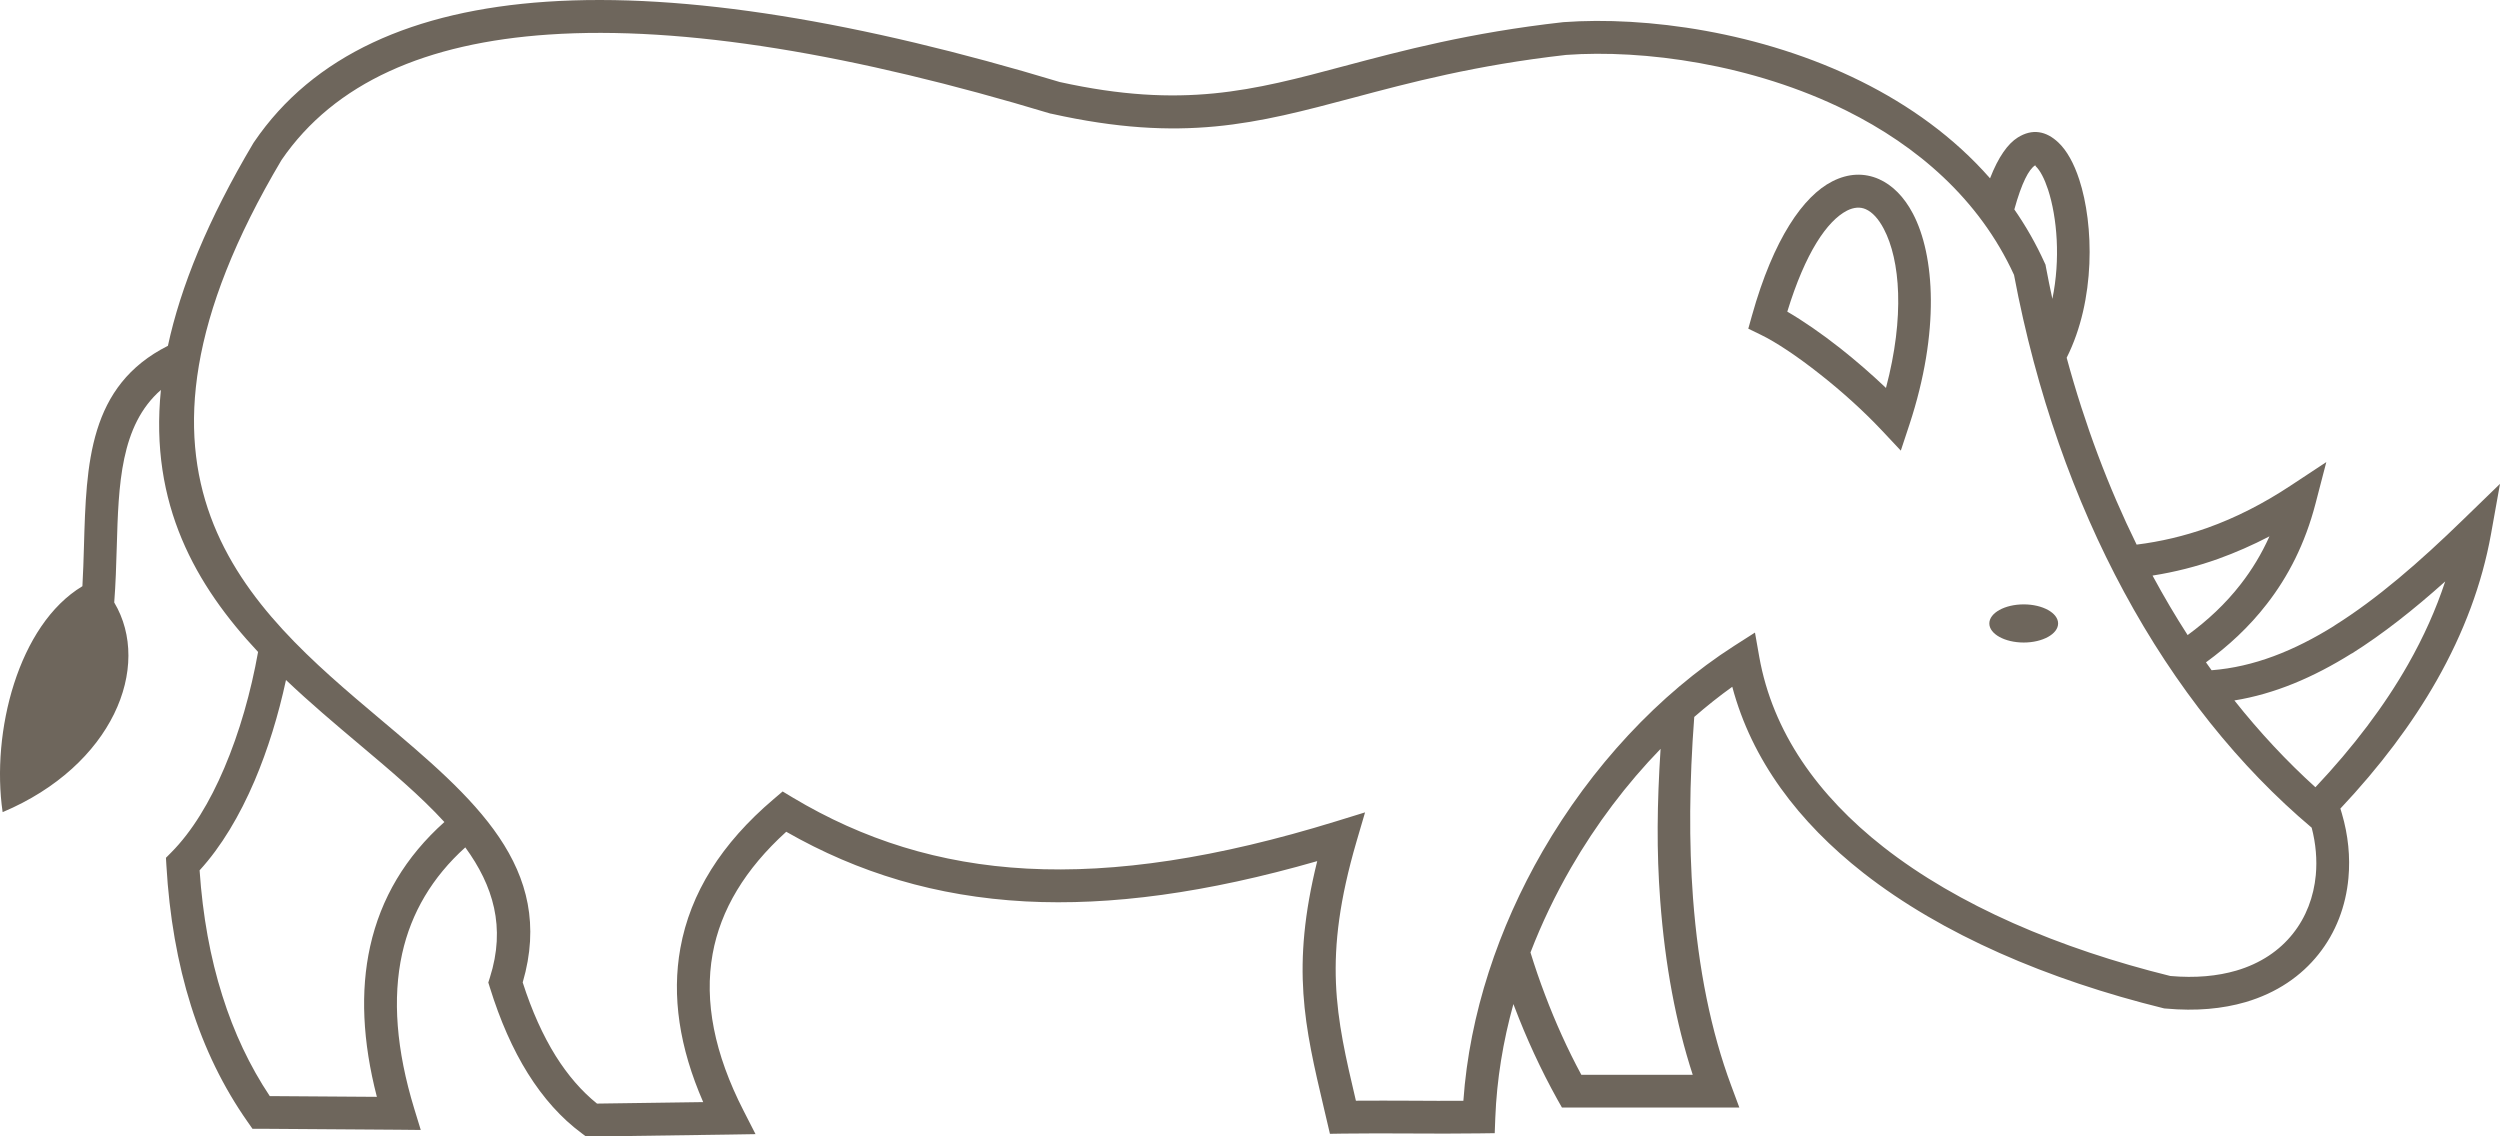 <?xml version="1.0" encoding="UTF-8"?>
<svg xmlns="http://www.w3.org/2000/svg" xmlns:xlink="http://www.w3.org/1999/xlink" version="1.1" id="Layer_1" x="0px" y="0px" viewBox="0 0 1289.624 586.263" style="enable-background:new 0 0 1289.624 586.263;" xml:space="preserve">
<style type="text/css">
	.st0{fill:none;}
	.st1{fill:#6E665C;}
</style>
<g>
	<path class="st0" d="M962.458,107.925c-2.846-1.275-6.135-1.054-9.673,0.718c-10.278,5.303-21.474,21.666-30.812,52.123   c8.015,4.641,17.573,11.217,27.275,18.848c7.907,6.243,16.029,13.266,23.63,20.505c9.752-36.869,7.325-65.995-1.103-82.024   C969.064,112.899,965.86,109.412,962.458,107.925z"></path>
	<path class="st0" d="M185.454,384.069c-12.625-10.639-25.607-21.58-37.925-33.296c-3.893,18.042-9.329,35.859-16.219,52.032   c-7.682,17.964-17.161,33.943-28.35,46.157c1.601,23.432,5.493,44.99,11.743,64.665c5.993,19.074,14.15,36.321,24.456,51.794   l55.248,0.385c-7.409-28.685-8.568-54.551-3.48-77.547c5.545-24.958,18.31-46.343,38.312-64.217   C216.907,410.565,201.497,397.582,185.454,384.069z"></path>
	<path class="st0" d="M856.611,386.305c-17.505,18.042-33.197,38.793-46.207,61.326c-8.074,13.993-15.105,28.639-20.903,43.7   c2.236,7.271,4.747,14.628,7.551,21.967c5.28,13.986,11.552,27.916,18.683,41.127h57.462c-8.71-26.756-14.291-56.714-16.777-89.934   C854.507,439.033,854.786,414.842,856.611,386.305z"></path>
	<path class="st0" d="M1055.18,136.553l0.193,1.109c1.037,5.559,2.167,11.05,3.342,16.507c4.221-20.402,2.476-41.874-2.21-56.31   c-1.879-5.688-4.064-9.892-6.327-12.044c-0.307-0.277-0.193-0.667-0.307-0.555c-3.299,2.036-6.998,9.082-10.774,22.778   c5.928,8.546,11.198,17.74,15.67,27.632L1055.18,136.553z"></path>
	<path class="st0" d="M1128.489,327.605c10.202-7.457,19.531-16.083,27.456-26.336c5.666-7.296,10.636-15.423,14.758-24.599   c-8.706,4.535-17.524,8.405-26.422,11.61c-11.149,3.981-22.451,6.828-33.889,8.631c0.077,0.144,0.151,0.292,0.229,0.436   C1116.281,307.821,1122.244,317.913,1128.489,327.605z"></path>
	<path class="st0" d="M1213.124,337.087c-19.762,12.371-39.734,20.868-60.515,24.24c13.088,16.494,27.076,31.463,41.798,44.777   c19.708-20.922,35.651-42.038,47.79-63.381c8.044-14.15,14.429-28.407,19.154-42.778c-16.171,14.478-32.114,27.084-48.2,37.197   L1213.124,337.087z"></path>
	<path class="st0" d="M1095.695,305.361c-25.674-47.538-45.269-102.587-56.764-163.556c-18.021-39.297-50.136-66.602-86.366-84.68   c-48.722-24.208-104.772-31.674-144.68-28.798c-46.95,5.31-80.666,14.32-110.077,22.165c-49.688,13.21-87.469,23.325-155.399,8.184   l-0.636-0.112c-100.679-30.401-188.981-45.49-258.734-40.737C220.111,22.085,172.6,42.534,145.212,82.551   c-97.143,163.612-17.354,230.877,51.131,288.586c47.839,40.292,90.59,76.331,73.293,135.641   c4.696,14.642,10.391,27.305,17.046,37.974c6.25,9.944,13.325,18.128,21.282,24.535l54.778-0.769   c-12.328-28.243-16.25-54.721-11.773-79.428c5.111-28.355,21.169-54,48.146-76.885l4.61-3.928l5.227,3.152   c36.229,21.668,75.531,34.216,120.856,36.643c45.818,2.436,97.913-5.415,159.324-24.37l15.032-4.641l-4.42,15.089   c-17.552,60.138-10.585,89.925-0.307,133.65c9.373-0.114,18.906,0,28.414,0c9.039,0.055,18.102,0.107,27.026,0.055   c3.152-44.827,18.129-89.325,40.876-128.735c25.177-43.554,59.946-81.03,98.831-105.956l10.719-6.854l2.213,12.547   c6.911,38.8,30.207,71.521,64.031,98.055c38.584,30.235,90.764,52.399,147.998,66.549c12.989,1.161,24.377,0.052,34.021-2.767   c12.629-3.702,22.387-10.443,29.184-19.012c6.854-8.569,10.806-19.068,11.857-30.292c0.719-7.902,0.029-16.138-2.128-24.429   C1155.279,395.621,1122.23,354.496,1095.695,305.361z M985.009,218.91l-4.478,13.546l-9.752-10.392   c-9.565-10.172-20.949-20.399-32.007-29.075c-11.604-9.176-22.635-16.529-30.537-20.343l-6.384-3.097l1.907-6.796   c11.139-39.739,26.528-61.575,41.346-69.143c8.372-4.313,16.605-4.534,24.151-1.217c6.968,3.097,12.99,9.175,17.522,17.794   C998.026,131.577,1000.787,170.936,985.009,218.91z M1043.936,331.448c-9.787,0-17.745-4.42-17.745-9.837s7.958-9.842,17.745-9.842   c9.779,0,17.737,4.425,17.737,9.842S1053.715,331.448,1043.936,331.448z"></path>
	<path class="st1" d="M1270.719,267.938c-22.72,22.115-44.606,41.07-66.522,54.778v0.057c-20.791,12.993-41.66,21.291-63.355,22.971   c-0.97-1.349-1.935-2.708-2.893-4.075c11.575-8.439,22.231-18.233,31.371-30.064c11.027-14.15,19.761-31.119,25.147-51.846   l5.559-21.39l-18.436,12.159c-14.041,9.287-28.384,16.584-42.947,21.779c-11.982,4.237-24.141,7.1-36.464,8.634   c-14.525-29.538-26.707-61.805-36.091-96.404c15-29.788,14.079-68.698,6.503-91.874c-2.705-8.342-6.413-15.032-10.748-19.119   c-6.278-5.971-13.46-7.351-21.004-2.598c-5.029,3.155-9.943,9.886-14.277,21.042c-18.632-21.252-41.687-37.679-66.48-50.009   c-51.71-25.702-111.157-33.632-153.465-30.565l-0.335,0.028c-48.444,5.446-82.852,14.677-112.838,22.634   c-47.317,12.656-83.326,22.222-146.753,8.236C444.162,11.358,353.817-3.98,281.906,0.888   c-68.346,4.641-120.332,27.496-150.845,72.38l-0.301,0.441c-23.684,39.847-37.614,74.379-44.141,104.679   c-40.904,20.594-42.082,60.825-43.306,103.258c-0.201,6.885-0.406,13.835-0.801,20.743C9.411,322.288-4.678,377.655,1.363,418.946   c56.803-23.983,77.299-75.057,57.562-108.158c0.744-9.537,1.027-19.148,1.307-28.643c0.917-32.092,1.835-62.683,22.769-81.001   c-5.957,59.094,17.971,100.816,50.128,135.161c-3.691,20.668-9.568,41.455-17.428,59.873   c-7.438,17.517-16.641,32.776-27.417,43.609l-2.683,2.707l0.22,3.757c1.523,26.365,5.752,50.522,12.686,72.522   c6.966,22.165,16.725,42.117,29.217,59.917l2.512,3.589h4.393l70.943,0.497l11.473,0.114l-3.373-11.004   c-9.232-30.287-11.305-56.929-6.223-79.976c4.687-21.122,15.554-39.429,32.574-54.787c14.382,19.753,20.958,41.162,12.673,67.167   l-0.804,2.541l0.776,2.49c5.332,17.189,11.851,31.945,19.623,44.385c7.958,12.713,17.188,23.047,27.717,30.842l2.292,1.716h2.903   l70.914-0.997l13.624-0.221l-6.187-12.107c-15.062-29.404-20.37-56.379-15.95-80.865c4.12-22.776,16.776-43.773,37.974-63.011   c37.146,21.224,77.354,33.438,123.399,35.929c44.052,2.32,93.412-4.37,150.509-20.785c-13.595,54.887-6.548,84.957,3.483,127.572   l1.521,6.47l1.547,6.628l6.797-0.109c11.473-0.164,23.217-0.112,34.962-0.056c11.829,0.056,23.659,0.113,35.211-0.056l8.043-0.108   l0.3-8.014c0.756-19.669,3.999-39.347,9.338-58.588c0.169,0.442,0.336,0.882,0.505,1.325c6.135,16.193,13.596,32.444,22.107,47.754   l2.433,4.313h4.971h74.374h12.162l-4.228-11.387c-10.393-27.917-16.919-60.195-19.681-96.731   c-2.136-28.57-1.909-59.679,0.646-93.389c6.369-5.548,12.911-10.759,19.612-15.554c10.058,37.809,34.157,69.755,67.546,95.955   c40.707,31.894,95.291,55.162,154.874,69.867l0.527,0.112l0.748,0.052c15.56,1.437,29.29,0.112,41.062-3.316   c16.169-4.751,28.771-13.484,37.672-24.708c8.927-11.16,14.093-24.818,15.418-39.297c0.997-10.832-0.106-22.108-3.368-33.218   l-0.746-2.491l-0.088-0.073c20.414-21.693,36.976-43.709,49.693-66.085c14.07-24.763,23.437-49.967,28.051-75.562l4.646-25.922   L1270.719,267.938z M1144.281,288.28c8.897-3.205,17.716-7.075,26.422-11.61c-4.122,9.176-9.092,17.303-14.758,24.599   c-7.925,10.253-17.254,18.879-27.456,26.336c-6.244-9.693-12.208-19.785-17.867-30.259c-0.078-0.144-0.152-0.292-0.229-0.436   C1121.829,295.108,1133.131,292.261,1144.281,288.28z M1049.871,85.26c0.113-0.112,0,0.278,0.307,0.555   c2.263,2.152,4.448,6.356,6.327,12.044c4.686,14.436,6.431,35.908,2.21,56.31c-1.175-5.457-2.305-10.948-3.342-16.507l-0.193-1.109   l-0.413-0.883c-4.472-9.891-9.742-19.086-15.67-27.632C1042.873,94.342,1046.573,87.296,1049.871,85.26z M190.928,488.259   c-5.088,22.996-3.929,48.862,3.48,77.547l-55.248-0.385c-10.306-15.473-18.463-32.72-24.456-51.794   c-6.25-19.675-10.143-41.233-11.743-64.665c11.188-12.214,20.668-28.193,28.35-46.157c6.89-16.173,12.326-33.99,16.219-52.032   c12.317,11.716,25.3,22.657,37.925,33.296c16.043,13.513,31.453,26.497,43.785,39.973   C209.238,441.916,196.473,463.301,190.928,488.259z M873.195,554.425h-57.462c-7.131-13.211-13.402-27.141-18.683-41.127   c-2.804-7.338-5.314-14.695-7.551-21.967c5.798-15.061,12.829-29.707,20.903-43.7c13.01-22.533,28.702-43.284,46.207-61.326   c-1.824,28.536-2.104,52.728-0.192,78.186C858.904,497.711,864.486,527.669,873.195,554.425z M1194.609,451.39   c-1.052,11.224-5.004,21.723-11.857,30.292c-6.797,8.569-16.555,15.31-29.184,19.012c-9.645,2.819-21.032,3.928-34.021,2.767   c-57.234-14.15-109.414-36.314-147.998-66.549c-33.824-26.534-57.12-59.255-64.031-98.055l-2.213-12.547l-10.719,6.854   c-38.885,24.926-73.654,62.402-98.831,105.956c-22.747,39.41-37.724,83.908-40.876,128.735c-8.925,0.052-17.987,0-27.026-0.055   c-9.508,0-19.041-0.114-28.414,0c-10.278-43.725-17.245-73.512,0.307-133.65l4.42-15.089l-15.032,4.641   c-61.411,18.955-113.506,26.806-159.324,24.37c-45.325-2.427-84.627-14.975-120.856-36.643l-5.227-3.152l-4.61,3.928   c-26.977,22.885-43.034,48.53-48.146,76.885c-4.477,24.707-0.555,51.185,11.773,79.428l-54.778,0.769   c-7.957-6.407-15.032-14.591-21.282-24.535c-6.655-10.669-12.35-23.332-17.046-37.974c17.297-59.31-25.454-95.349-73.293-135.641   C127.858,313.428,48.07,246.163,145.212,82.551c27.388-40.017,74.898-60.466,137.826-64.724   c69.753-4.753,158.056,10.336,258.734,40.737l0.636,0.112c67.931,15.141,105.711,5.026,155.399-8.184   c29.411-7.845,63.127-16.855,110.077-22.165c39.907-2.876,95.958,4.59,144.68,28.798c36.23,18.078,68.346,45.383,86.366,84.68   c11.495,60.969,31.09,116.018,56.764,163.556c26.535,49.135,59.584,90.26,96.786,121.6   C1194.638,435.252,1195.327,443.488,1194.609,451.39z M1242.198,342.722c-12.139,21.343-28.082,42.459-47.79,63.381   c-14.722-13.313-28.71-28.283-41.798-44.777c20.78-3.372,40.753-11.87,60.515-24.24l0.027,0.055   c16.086-10.113,32.029-22.719,48.2-37.197C1256.626,314.316,1250.241,328.573,1242.198,342.722z"></path>
	<path class="st1" d="M969.256,92.393c-7.546-3.317-15.779-3.096-24.151,1.217c-14.817,7.568-30.207,29.404-41.346,69.143   l-1.907,6.796l6.384,3.097c7.902,3.814,18.934,11.167,30.537,20.343c11.058,8.676,22.441,18.903,32.007,29.075l9.752,10.392   l4.478-13.546c15.778-47.974,13.017-87.333,1.77-108.723C982.246,101.568,976.224,95.49,969.256,92.393z M972.878,200.119   c-7.601-7.239-15.723-14.262-23.63-20.505c-9.702-7.631-19.261-14.207-27.275-18.848c9.339-30.457,20.534-46.82,30.812-52.123   c3.538-1.772,6.827-1.993,9.673-0.718c3.401,1.487,6.605,4.974,9.317,10.17C980.203,134.124,982.63,163.25,972.878,200.119z"></path>
	<path class="st1" d="M1043.936,311.769c-9.787,0-17.745,4.425-17.745,9.842s7.958,9.837,17.745,9.837   c9.779,0,17.737-4.42,17.737-9.837S1053.715,311.769,1043.936,311.769z"></path>
</g>
</svg>
